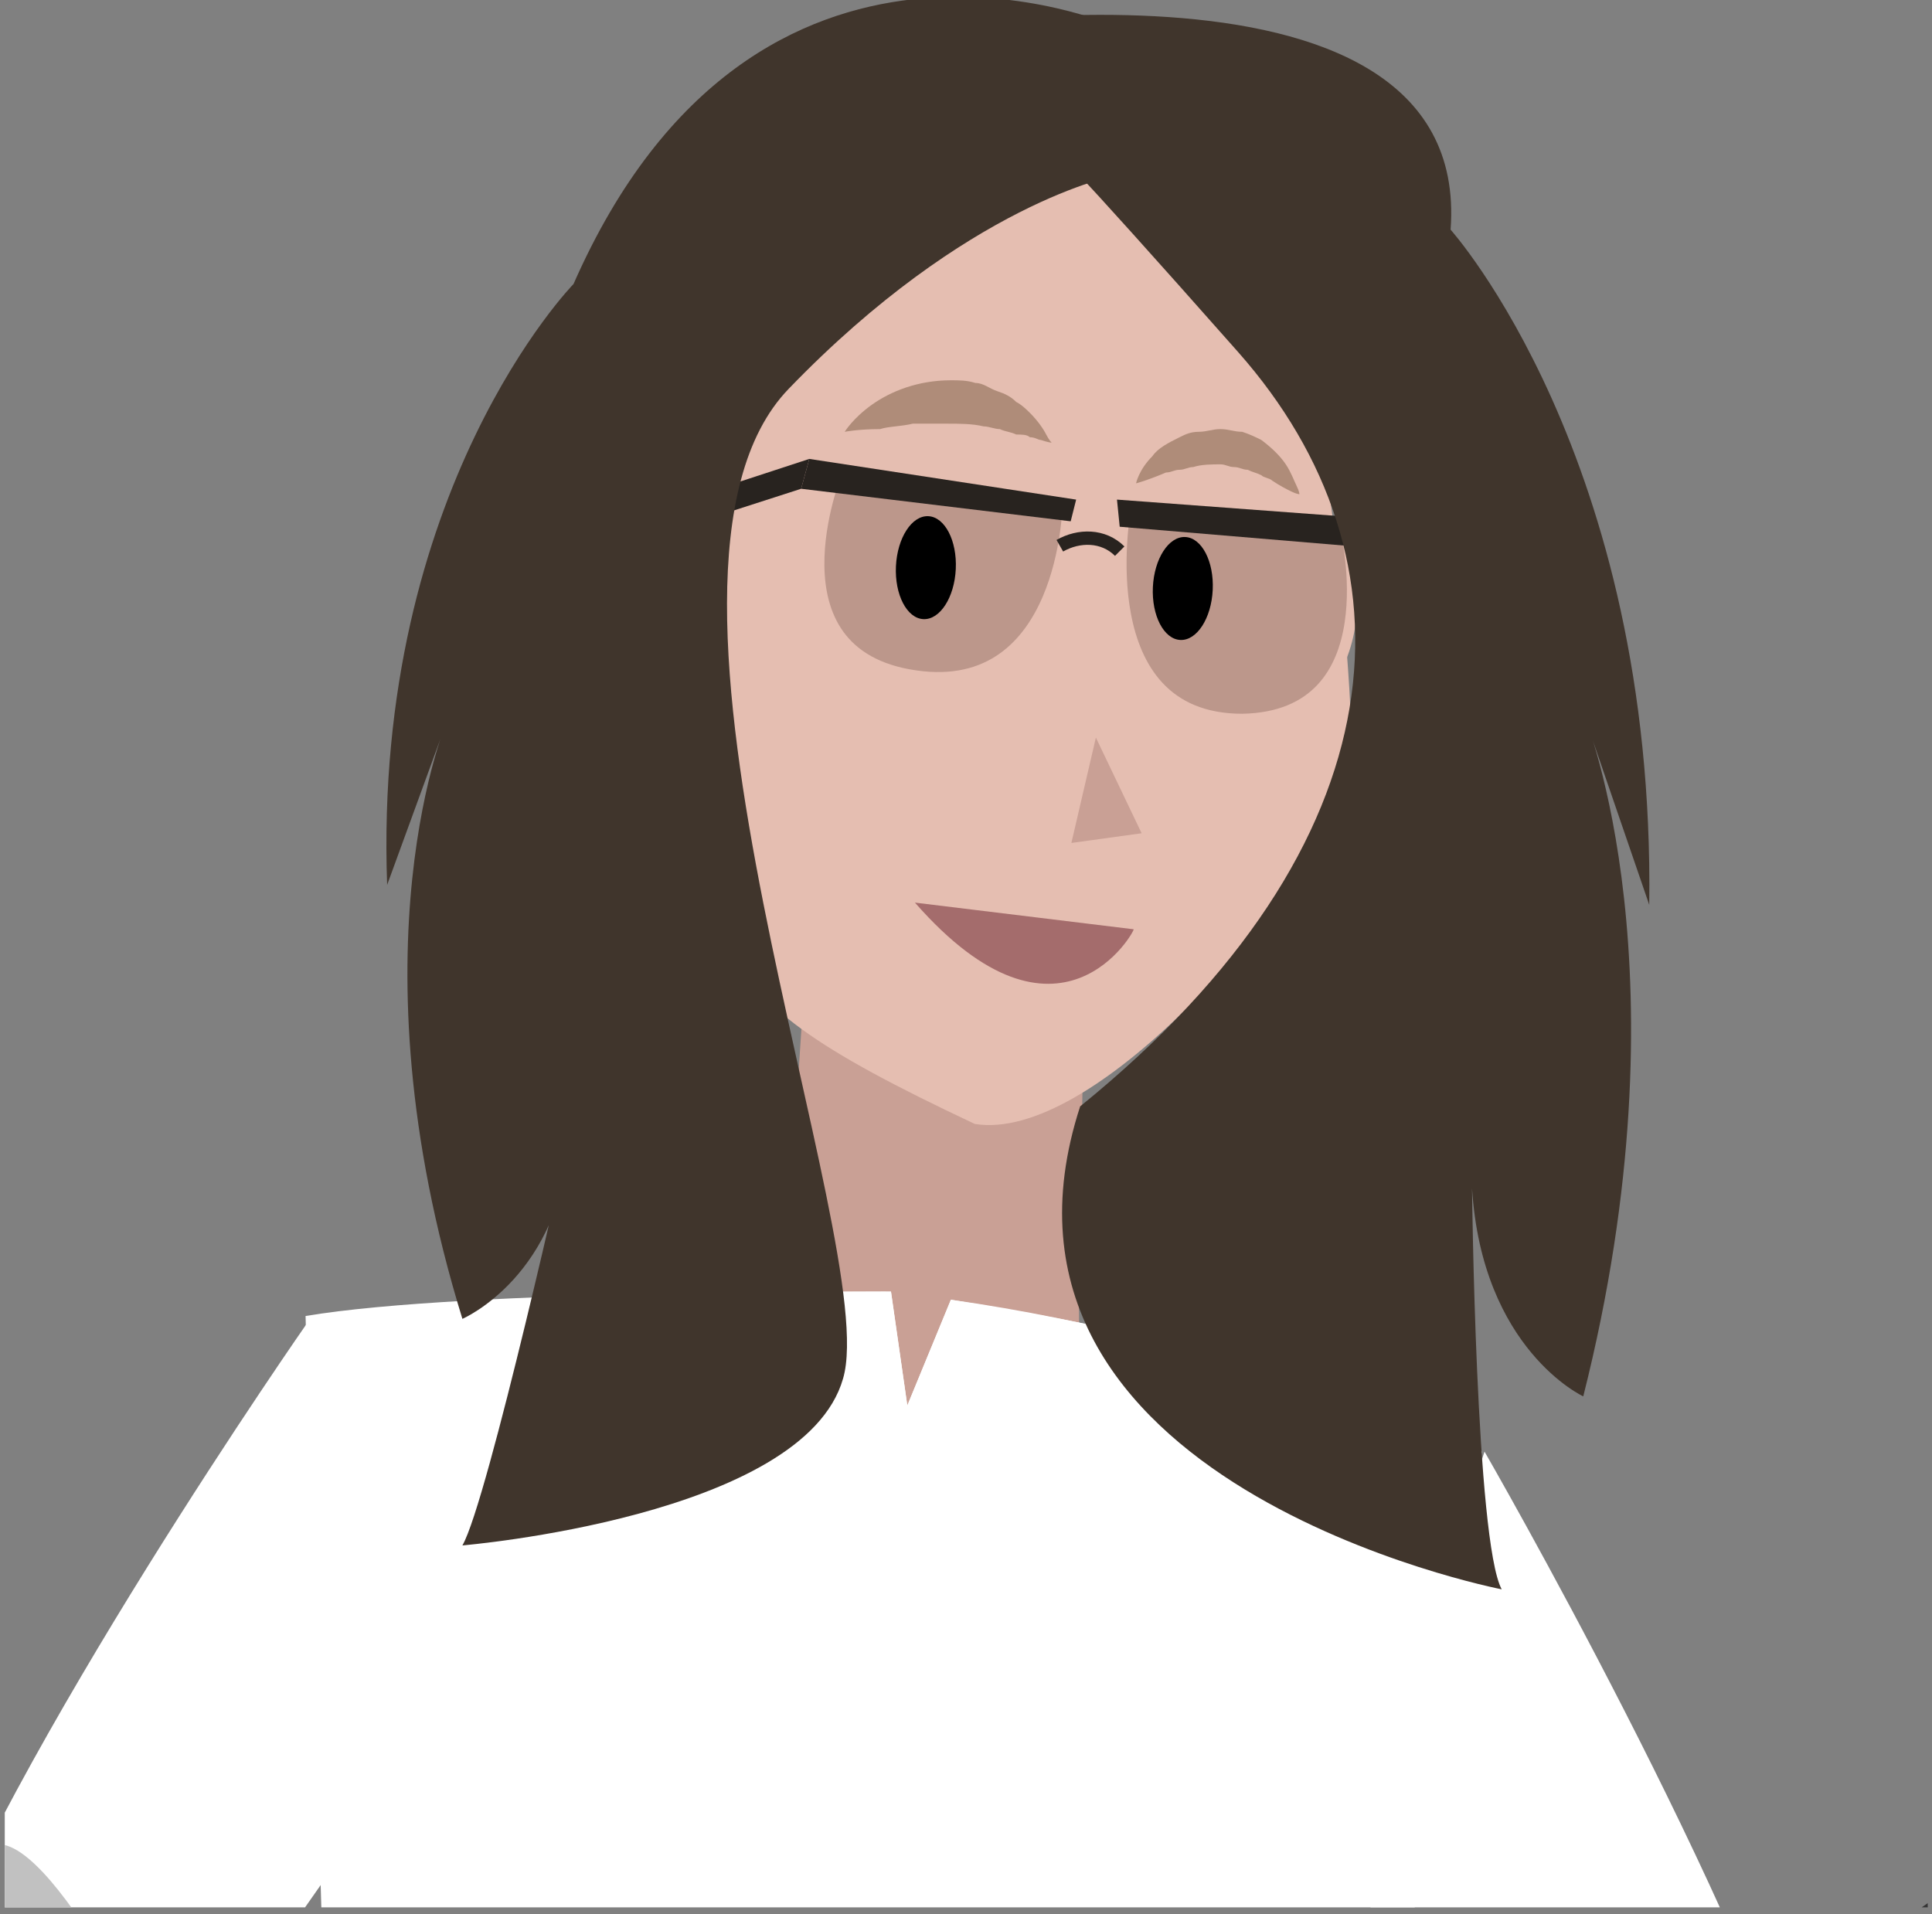 <?xml version="1.0" encoding="UTF-8"?> <svg xmlns="http://www.w3.org/2000/svg" width="110" height="109" viewBox="0 0 110 109" fill="none"><rect x="0" y="0" width="110" height="109" fill="#808080" stroke="none"/> <g clip-path="url(#clip0)"> <path d="M46.233 49.453L44.683 72.928L42.668 84.821L51.504 87.755L61.581 91.307L61.426 73.855L61.736 56.094L46.233 49.453Z" fill="#C9A095"></path> <path d="M52.59 9.916C40.498 12.232 40.653 20.418 40.653 20.418C40.653 20.418 39.723 25.051 39.723 32.619C38.638 31.075 36.778 30.302 34.917 31.075C30.732 32.619 33.367 45.438 39.568 44.666C39.723 48.218 40.963 52.542 41.428 53.623C42.978 57.33 46.414 59.72 55.5 64C62.166 65.081 73.5 52.166 77 44.666C77 33.166 74.293 19.491 74.293 19.491C74.293 19.491 72.588 6.209 52.59 9.916Z" fill="#E5BEB1"></path> <path d="M48.094 24.588C48.094 24.588 48.559 23.816 49.644 23.044C50.729 22.272 52.279 21.654 54.14 21.654C54.605 21.654 55.07 21.654 55.535 21.808C56 21.808 56.31 22.117 56.775 22.272C57.24 22.426 57.55 22.581 57.86 22.889C58.17 23.044 58.48 23.353 58.635 23.507C59.1 23.971 59.41 24.434 59.566 24.743C59.721 25.052 59.876 25.206 59.876 25.206C59.876 25.206 59.721 25.206 59.255 25.052C59.1 25.052 58.945 24.897 58.635 24.897C58.48 24.743 58.17 24.743 57.86 24.743C57.55 24.588 57.24 24.588 56.93 24.434C56.62 24.434 56.31 24.279 56 24.279C55.38 24.125 54.605 24.125 53.985 24.125C53.364 24.125 52.589 24.125 51.969 24.125C51.349 24.279 50.574 24.279 50.109 24.434C48.869 24.434 48.094 24.588 48.094 24.588Z" fill="#AF8C79"></path> <path d="M64.682 27.523C64.682 27.523 64.837 26.75 65.612 25.978C65.922 25.515 66.542 25.206 67.162 24.897C67.472 24.742 67.782 24.588 68.247 24.588C68.712 24.588 69.022 24.434 69.487 24.434C69.952 24.434 70.263 24.588 70.728 24.588C71.193 24.742 71.503 24.897 71.813 25.051C72.433 25.515 72.898 25.978 73.208 26.441C73.518 26.905 73.673 27.368 73.828 27.677C73.983 27.986 73.983 28.14 73.983 28.14C73.983 28.14 73.828 28.14 73.518 27.986C73.208 27.831 72.898 27.677 72.433 27.368C72.278 27.214 71.968 27.214 71.813 27.059C71.503 26.905 71.348 26.905 71.038 26.75C70.728 26.75 70.573 26.596 70.263 26.596C69.952 26.596 69.797 26.441 69.487 26.441C69.022 26.441 68.402 26.441 67.937 26.596C67.627 26.596 67.472 26.75 67.162 26.75C66.852 26.75 66.697 26.905 66.387 26.905C65.302 27.368 64.682 27.523 64.682 27.523Z" fill="#AF8C79"></path> <path d="M52.092 51.397L64.544 52.915C64.67 52.919 60.351 60.822 52.092 51.397Z" fill="#A46C6C"></path> <path d="M47.63 26.904L60.807 28.758C60.807 28.758 60.652 39.723 52.126 38.487C43.444 37.252 47.63 26.904 47.63 26.904Z" fill="#BC978B" stroke="#E5BEB1" stroke-width="0.631" stroke-miterlimit="10"></path> <path d="M54.418 32.405C54.496 30.786 53.796 29.438 52.855 29.393C51.914 29.348 51.089 30.624 51.011 32.243C50.934 33.862 51.634 35.211 52.575 35.255C53.515 35.3 54.341 34.024 54.418 32.405Z" fill="black"></path> <path d="M61.271 28.449L46.078 26.132L45.613 27.831L60.961 29.684L61.271 28.449Z" fill="#28231F"></path> <path d="M76.619 30.148L64.062 29.067C64.062 29.067 61.891 40.959 70.728 40.959C79.254 40.805 76.619 30.148 76.619 30.148Z" fill="#BC978B" stroke="#E5BEB1" stroke-width="0.631" stroke-miterlimit="10"></path> <path d="M63.596 28.449L78.168 29.53L78.478 31.229L63.751 29.994L63.596 28.449Z" fill="#28231F"></path> <path d="M69.047 33.591C69.125 31.972 68.425 30.624 67.484 30.579C66.543 30.534 65.718 31.81 65.64 33.429C65.563 35.048 66.263 36.397 67.203 36.441C68.144 36.486 68.97 35.21 69.047 33.591Z" fill="black"></path> <path d="M61 48L62.395 42L65 47.448L61 48Z" fill="#C9A095"></path> <path d="M45.614 27.831L35.072 31.229L35.227 29.684L46.079 26.132L45.614 27.831Z" fill="#28231F"></path> <path d="M60.342 31.075C61.427 30.457 62.822 30.457 63.752 31.384" stroke="#28231F" stroke-width="0.759" stroke-miterlimit="10"></path> <path d="M19.879 150.46C19.879 150.46 46.853 164.051 73.052 157.564C73.052 157.564 80.338 110.922 84.368 82.659C84.368 82.659 70.571 76.327 54.139 74.01L51.659 80.033L50.728 73.547C50.728 73.547 26.545 73.392 17.398 74.937C17.398 74.937 18.639 128.529 19.879 150.46Z" fill="white"></path> <path d="M54.14 74.01C67.154 76.13 68.404 77.13 68.404 77.13L70.154 80.88L66.654 78.255L51.659 80.034L37.404 75.88L32.529 78.255L35.779 74.01C37.779 73.546 50.729 73.547 50.729 73.547L51.659 80.034L54.14 74.01Z" fill="white"></path> <path d="M84.523 82.659C84.523 82.659 99.406 108.451 103.591 123.277C103.591 123.277 97.7 128.837 89.639 128.837L76.617 106.134L84.523 82.659Z" fill="white"></path> <path d="M17.554 75.246C17.554 75.246 0.501 99.648 -4.77 114.165C-4.77 114.165 0.656 120.189 8.717 120.961L23.755 99.493L17.554 75.246Z" fill="white"></path> <path d="M98.012 116.018C98.012 116.018 114.445 106.288 121.421 98.721C121.421 98.721 127.932 100.265 129.792 104.126C129.792 104.126 115.065 125.594 104.678 130.69C104.678 130.69 95.842 137.486 92.897 134.088C82.045 121.578 98.012 116.018 98.012 116.018Z" fill="#353535"></path> <path d="M9.183 117.408C9.183 117.408 13.369 135.015 19.259 143.509C19.259 143.509 17.089 149.532 12.748 150.459C12.748 150.459 -4.304 131.617 -6.939 120.497C-6.939 120.497 -3.684 109.377 -1.204 105.67C1.587 101.655 9.183 117.408 9.183 117.408Z" fill="#C1C1C1"></path> <path d="M49.5 2C49.5 2 83.895 -4.434 82.591 13.078C82.591 13.078 94.242 26.053 93.901 51.524L90.239 40.854C90.239 40.854 96.215 55.469 90.144 79.513C90.144 79.513 84.39 76.859 83.811 67.666C83.811 67.666 84.023 87.766 85.5 90.5C85.5 90.5 54.5 84.5 61.5 62.999C80 48 80.903 31.824 70.498 20.052C60.092 8.281 60.001 8.499 60.001 8.499" fill="#40352C"></path> <path d="M63.5 1.5C63.5 1.5 43.06 -7.5 32.653 16.174C32.653 16.174 21.226 27.851 22.042 50.389L25.511 40.885C25.511 40.885 19.797 53.919 26.327 75.099C26.327 75.099 32.041 72.655 32.449 64.509C32.449 64.509 27.756 85.556 26.327 88C26.327 88 45.755 86.375 48 78.5C50.245 70.897 34.694 32.739 44.897 22.148C55.1 11.558 63.5 10 63.5 10" fill="#40352C"></path> </g> <defs> <clipPath id="clip0"> <rect width="109.486" height="108.61" fill="white" transform="translate(0.271)"></rect> </clipPath> </defs> </svg> 